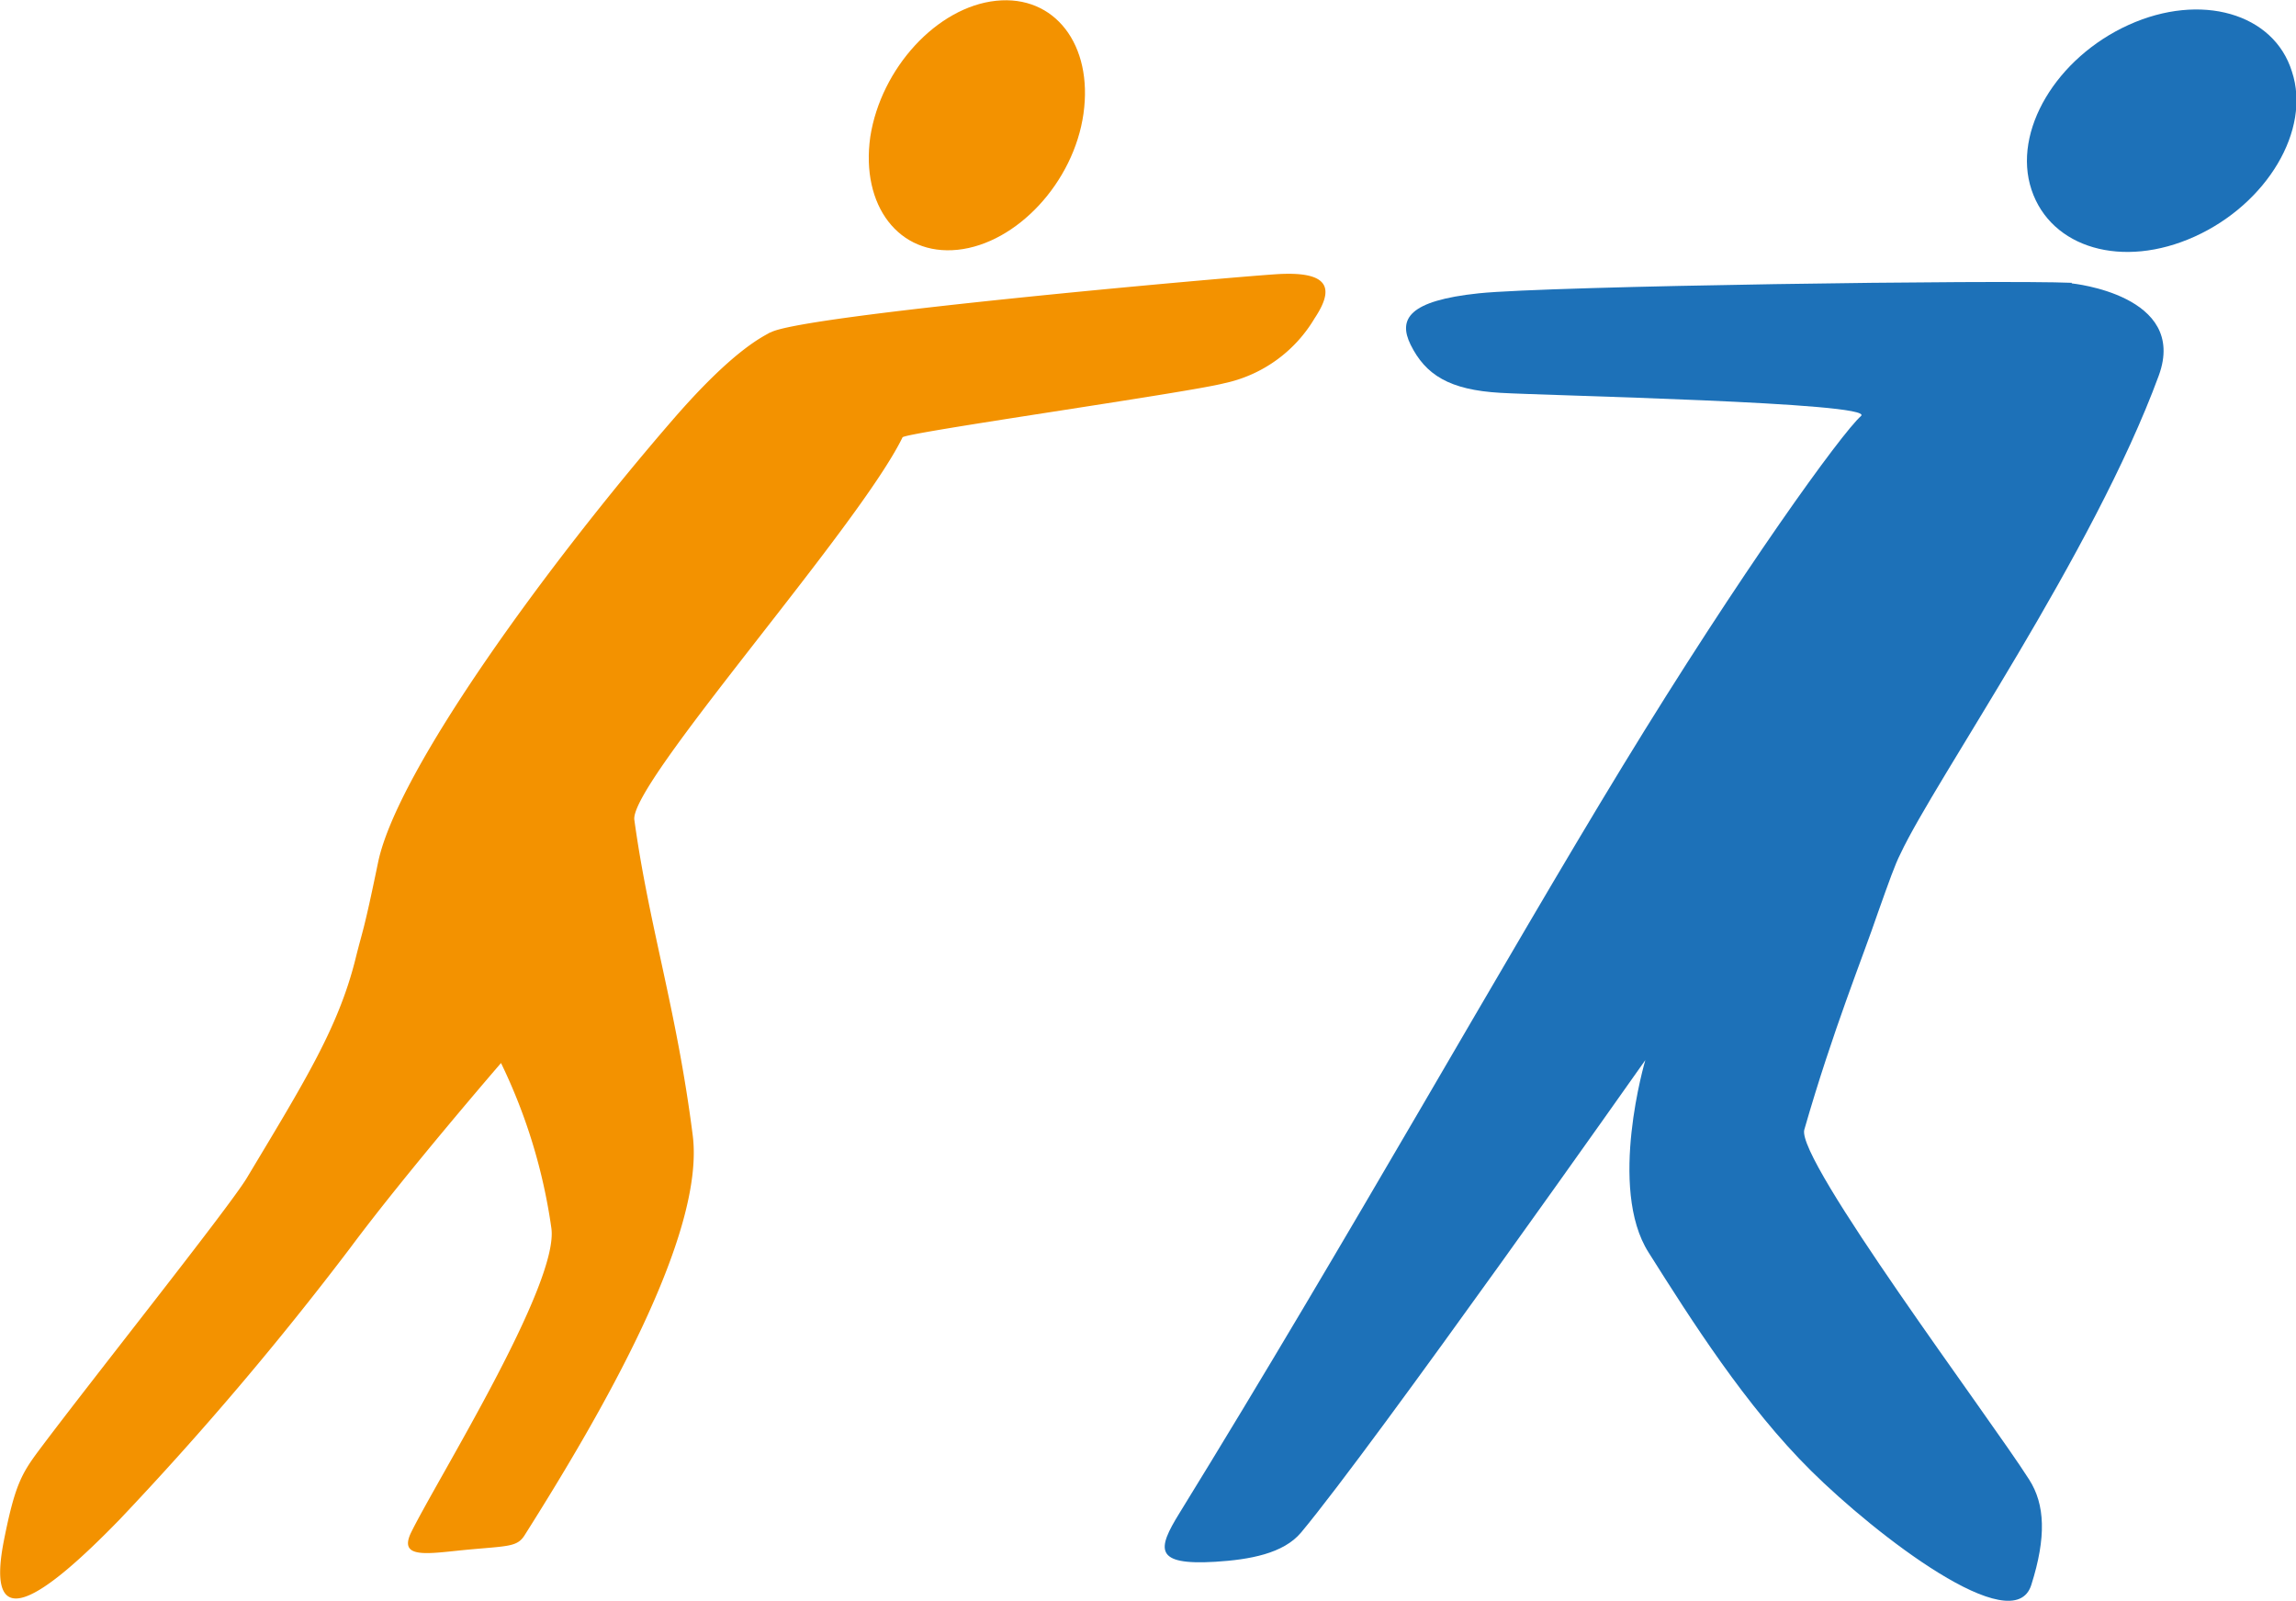 <svg id="NEU_" data-name="NEU!" xmlns="http://www.w3.org/2000/svg" viewBox="0 0 118.14 82.35"><defs><style>.cls-1{fill:#1d71b8;}.cls-2{fill:#f39200;}</style></defs><path class="cls-1" d="M123.15,26.5c-.93-3-4.69-4.08-8.4-2.4s-6,5.47-5,8.48,4.69,4.09,8.4,2.41,6-5.48,5-8.49" transform="translate(-5.22 -22.82)"/><path class="cls-1" d="M111.82,37.37c-3.64-.16-26.89.16-30.51.54s-4.15,1.33-3.51,2.64c.77,1.56,2,2.33,4.62,2.48,2.24.14,19.33.49,18.56,1.19-1,.88-6.16,8-12.26,18S74.64,86.5,65.9,100.68c-1.13,1.83-1.32,2.68,1.85,2.49,1.77-.11,3.51-.42,4.42-1.51,3.78-4.53,17.71-24.3,17.71-24.3s-1.95,6.58.17,9.9c2.21,3.5,5,7.9,8.35,11.22s10.43,8.77,11.34,5.88c.78-2.46.71-4.14-.11-5.42-2-3.15-12-16.46-11.57-18,1.48-5.15,3-8.84,3.8-11.2.56-1.57.86-2.43,1.15-3,1.78-3.8,9.94-15.47,13.29-24.6,1.52-4.15-4.48-4.74-4.48-4.74" transform="translate(-5.22 -22.82)"/><path class="cls-2" d="M50,29.86c.55-3.54,3.44-6.68,6.47-7s5,2.27,4.5,5.81-3.44,6.68-6.47,7-5-2.27-4.5-5.81" transform="translate(-5.22 -22.82)"/><path class="cls-2" d="M44.86,39.93c1.45-.88,23.15-2.81,26-3s3,.77,2,2.27a7.13,7.13,0,0,1-4.66,3.34c-1.9.49-16.42,2.54-16.54,2.78C49.37,50,37.6,63.14,37.86,65c.76,5.5,2.17,9.71,3,16.2.68,5.15-4.79,14.5-8.65,20.61-.39.61-.85.54-3.07.75-1.92.19-3.41.47-2.78-.87C27.67,99,34,88.9,33.59,86A28.59,28.59,0,0,0,31,77.51s-4.88,5.64-7.75,9.5a166.28,166.28,0,0,1-11.89,14c-3.89,4-6.94,6.16-5.94,1.07.56-2.83.9-3.43,1.8-4.64,2.74-3.66,9.71-12.4,10.69-14,3-5,4.72-7.76,5.6-11.28.4-1.62.39-1.23,1.17-5,1-4.72,8.7-15.29,15.17-22.76,3.18-3.67,4.67-4.27,5-4.48" transform="translate(-5.22 -22.82)"/></svg>
